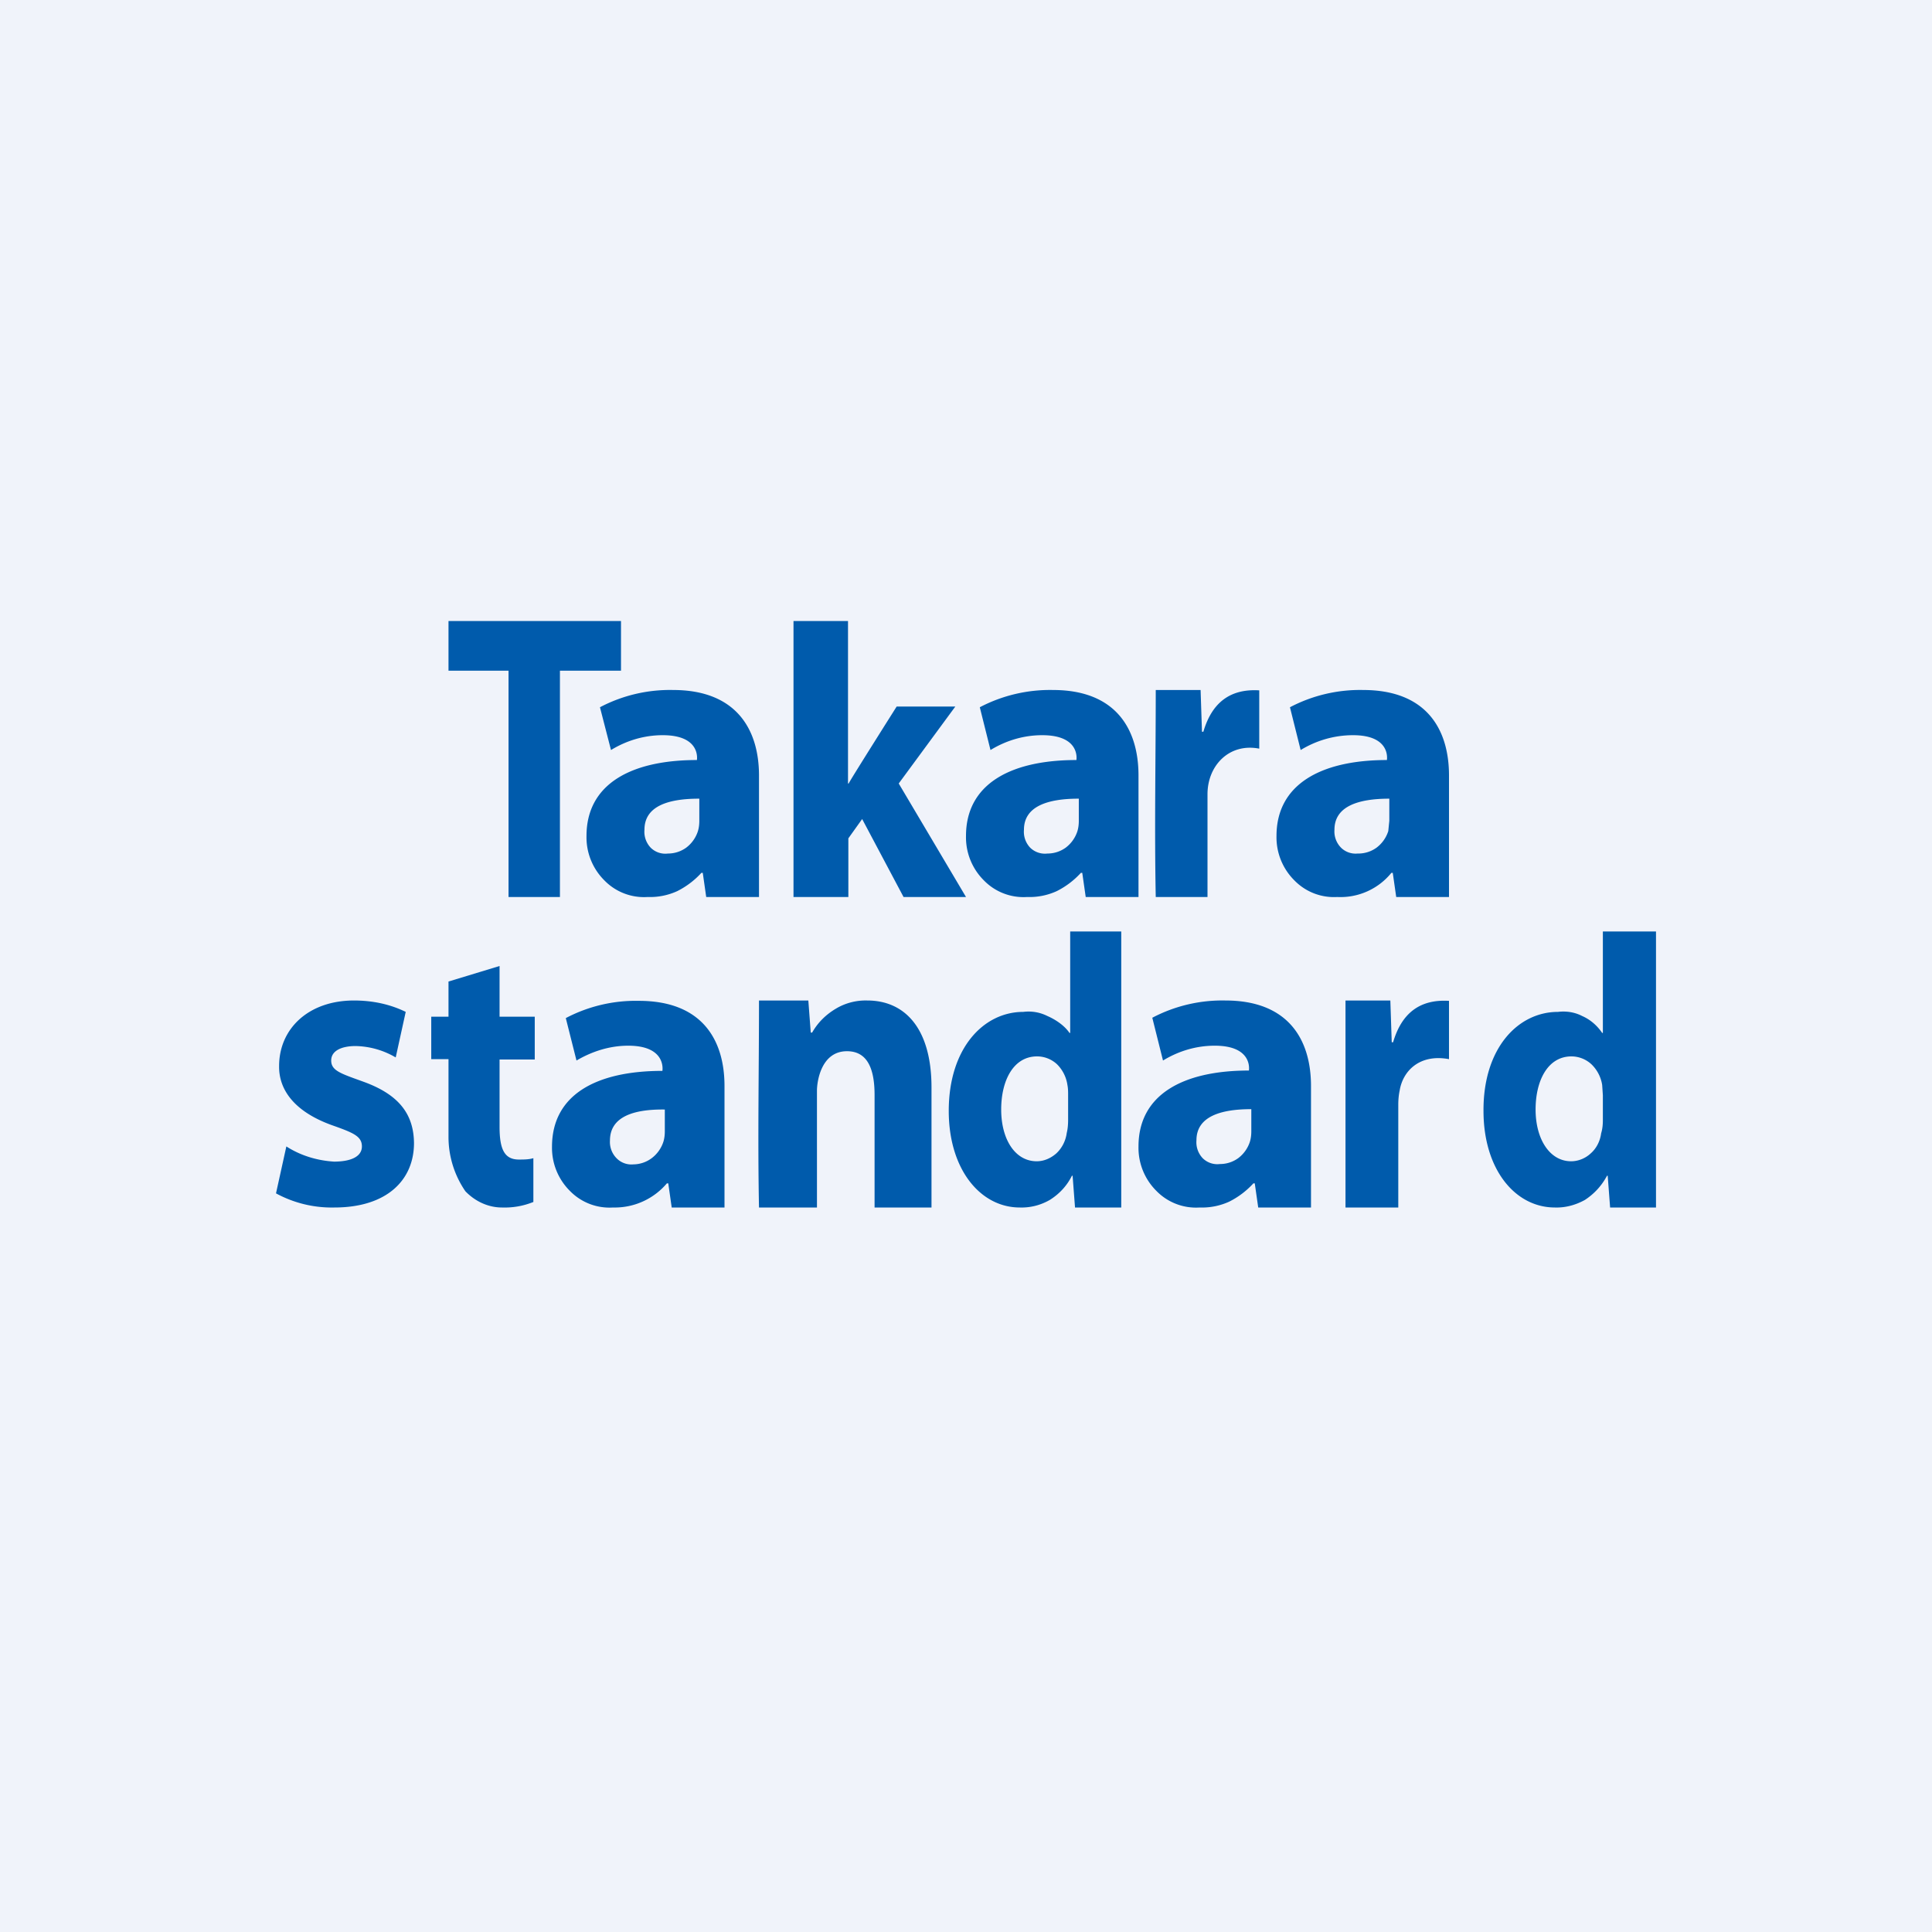 <!-- by TradingView --><svg width="56" height="56" viewBox="0 0 56 56" xmlns="http://www.w3.org/2000/svg"><path fill="#F0F3FA" d="M0 0h56v56H0z"/><path d="M24.58 22.71h.02c-.02 0 1.39-2.23 1.39-2.23h1.7l-1.64 2.23L28 26h-1.81l-1.2-2.26-.4.56V26H23v-8h1.58v4.71ZM14.74 19.44H13V18h5v1.44h-1.77V26h-1.49v-6.56ZM36.5 21.7c-.87-.17-1.5.49-1.5 1.32V26h-1.5c-.04-2 0-4 0-6h1.3l.04 1.21h.04c.25-.85.78-1.25 1.62-1.2v1.68ZM42 24.47V26h-1.53l-.1-.7h-.04a1.9 1.9 0 0 1-1.57.7 1.6 1.6 0 0 1-1.24-.48 1.76 1.76 0 0 1-.52-1.29c0-1.49 1.28-2.2 3.2-2.2 0 0 .13-.72-.98-.72-.54 0-1.06.15-1.52.43l-.31-1.24a4.36 4.36 0 0 1 2.12-.5c1.83 0 2.49 1.13 2.49 2.48v1.99Zm-1.73-1.32c-.9 0-1.59.22-1.59.9a.67.67 0 0 0 .19.52.6.6 0 0 0 .48.17.9.9 0 0 0 .55-.17.97.97 0 0 0 .34-.48l.03-.3v-.64ZM33 24.47V26h-1.53l-.1-.7h-.04c-.2.22-.44.4-.7.53a1.9 1.9 0 0 1-.86.17 1.6 1.6 0 0 1-1.25-.48 1.76 1.76 0 0 1-.52-1.29c0-1.49 1.27-2.2 3.2-2.2 0 0 .13-.72-.99-.72-.53 0-1.04.15-1.5.43l-.31-1.24a4.38 4.38 0 0 1 2.12-.5c1.82 0 2.48 1.13 2.48 2.48v1.99Zm-1.74-1.32c-.89 0-1.58.22-1.58.9a.67.67 0 0 0 .18.52.61.61 0 0 0 .5.17.9.9 0 0 0 .53-.17.97.97 0 0 0 .34-.48c.03-.1.04-.2.04-.3v-.64Z" fill="#005BAC"/><path d="M22 24.47V26h-1.53l-.1-.7h-.04c-.2.22-.44.4-.7.53a1.9 1.9 0 0 1-.86.17 1.6 1.6 0 0 1-1.25-.48 1.76 1.76 0 0 1-.52-1.29c0-1.49 1.27-2.2 3.2-2.2 0 0 .13-.72-.99-.72-.53 0-1.04.15-1.5.43l-.32-1.24a4.35 4.35 0 0 1 2.12-.5c1.82 0 2.49 1.13 2.49 2.48v1.99Zm-1.74-1.32c-.9 0-1.58.22-1.58.9a.67.67 0 0 0 .18.52.6.6 0 0 0 .5.17.9.9 0 0 0 .53-.17.97.97 0 0 0 .34-.48c.03-.1.04-.2.04-.3v-.64ZM8.3 33.23c.42.27.9.41 1.38.44.5 0 .81-.15.81-.44 0-.3-.26-.4-.88-.62-1.1-.4-1.53-1.04-1.52-1.71 0-1.08.85-1.9 2.17-1.9.52 0 1.03.1 1.5.33l-.29 1.32c-.36-.21-.75-.32-1.16-.33-.4 0-.71.13-.71.42 0 .3.29.38.95.62 1.01.37 1.44.93 1.45 1.77C12 34.2 11.22 35 9.69 35A3.38 3.38 0 0 1 8 34.59l.3-1.36ZM42 30.7c-.86-.16-1.34.35-1.43.91-.03.14-.04.28-.04.41V35H39v-6h1.3l.04 1.21h.04c.25-.85.78-1.25 1.62-1.2v1.68ZM14.48 28v1.47h1.02v1.24h-1.02v1.95c0 .65.14.95.56.95.14 0 .29 0 .42-.04v1.27c-.3.12-.6.17-.91.16-.39 0-.77-.17-1.06-.47a2.78 2.78 0 0 1-.49-1.6V30.7h-.5v-1.23h.5v-1.02l1.48-.45ZM21 33.47V35h-1.53l-.1-.7h-.04a1.98 1.98 0 0 1-1.56.7 1.6 1.6 0 0 1-1.25-.48 1.76 1.76 0 0 1-.52-1.28c0-1.5 1.27-2.2 3.2-2.2 0 0 .13-.73-.99-.73-.53 0-1.04.16-1.5.43l-.31-1.23a4.35 4.35 0 0 1 2.12-.5c1.82 0 2.48 1.12 2.48 2.47v2Zm-1.74-1.31c-.9-.01-1.58.21-1.58.9a.67.67 0 0 0 .18.5.6.6 0 0 0 .5.19.9.9 0 0 0 .53-.18.97.97 0 0 0 .34-.48c.03-.1.04-.2.04-.3v-.63ZM38 33.47V35h-1.53l-.1-.7h-.04c-.2.22-.44.4-.7.53a1.9 1.9 0 0 1-.86.17 1.6 1.6 0 0 1-1.25-.48 1.76 1.76 0 0 1-.52-1.29c0-1.49 1.27-2.2 3.2-2.2 0 0 .13-.72-.99-.72-.53 0-1.04.15-1.5.43l-.31-1.24a4.35 4.35 0 0 1 2.12-.5c1.82 0 2.48 1.13 2.48 2.48v1.99Zm-1.74-1.32c-.89 0-1.58.22-1.58.9a.67.67 0 0 0 .18.52.6.6 0 0 0 .5.17.9.9 0 0 0 .53-.17.97.97 0 0 0 .34-.48c.03-.1.04-.2.04-.3v-.64ZM22 29h1.43l.07.93h.04c.17-.3.41-.53.7-.7.27-.16.59-.24.9-.23 1.08 0 1.86.8 1.86 2.52V35h-1.65v-3.26c0-.75-.2-1.27-.8-1.27-.76 0-.87.9-.87 1.14V35H22c-.04-2 0-4 0-6ZM32.5 27v8h-1.34l-.07-.92h-.02c-.15.3-.37.53-.64.7-.26.15-.56.23-.87.22-1.14 0-2.06-1.1-2.06-2.8 0-1.82 1.01-2.87 2.16-2.87.24-.03.48.01.7.12.23.1.49.27.64.49h.02V27h1.48Zm-1.54 4.75c0-.1 0-.2-.02-.3a1.06 1.06 0 0 0-.3-.6.85.85 0 0 0-.58-.23c-.68 0-1.04.69-1.04 1.54 0 .86.4 1.5 1.03 1.5.2 0 .4-.08.57-.23.16-.15.27-.36.3-.59.03-.12.04-.25.04-.39v-.7ZM48 27v8h-1.33l-.07-.92h-.02c-.16.3-.38.53-.64.7-.27.15-.57.23-.87.22-1.15 0-2.07-1.1-2.07-2.8-.01-1.82 1-2.87 2.16-2.87.24-.03.49.01.7.12.23.1.43.27.58.49h.02V27H48Zm-1.54 4.75-.02-.3a1.06 1.06 0 0 0-.31-.6.86.86 0 0 0-.58-.23c-.68 0-1.04.69-1.04 1.54 0 .86.41 1.5 1.03 1.5.2 0 .41-.08.57-.23.16-.14.27-.35.3-.58.04-.13.05-.26.05-.39v-.7Z" fill="#005BAC"/></svg>